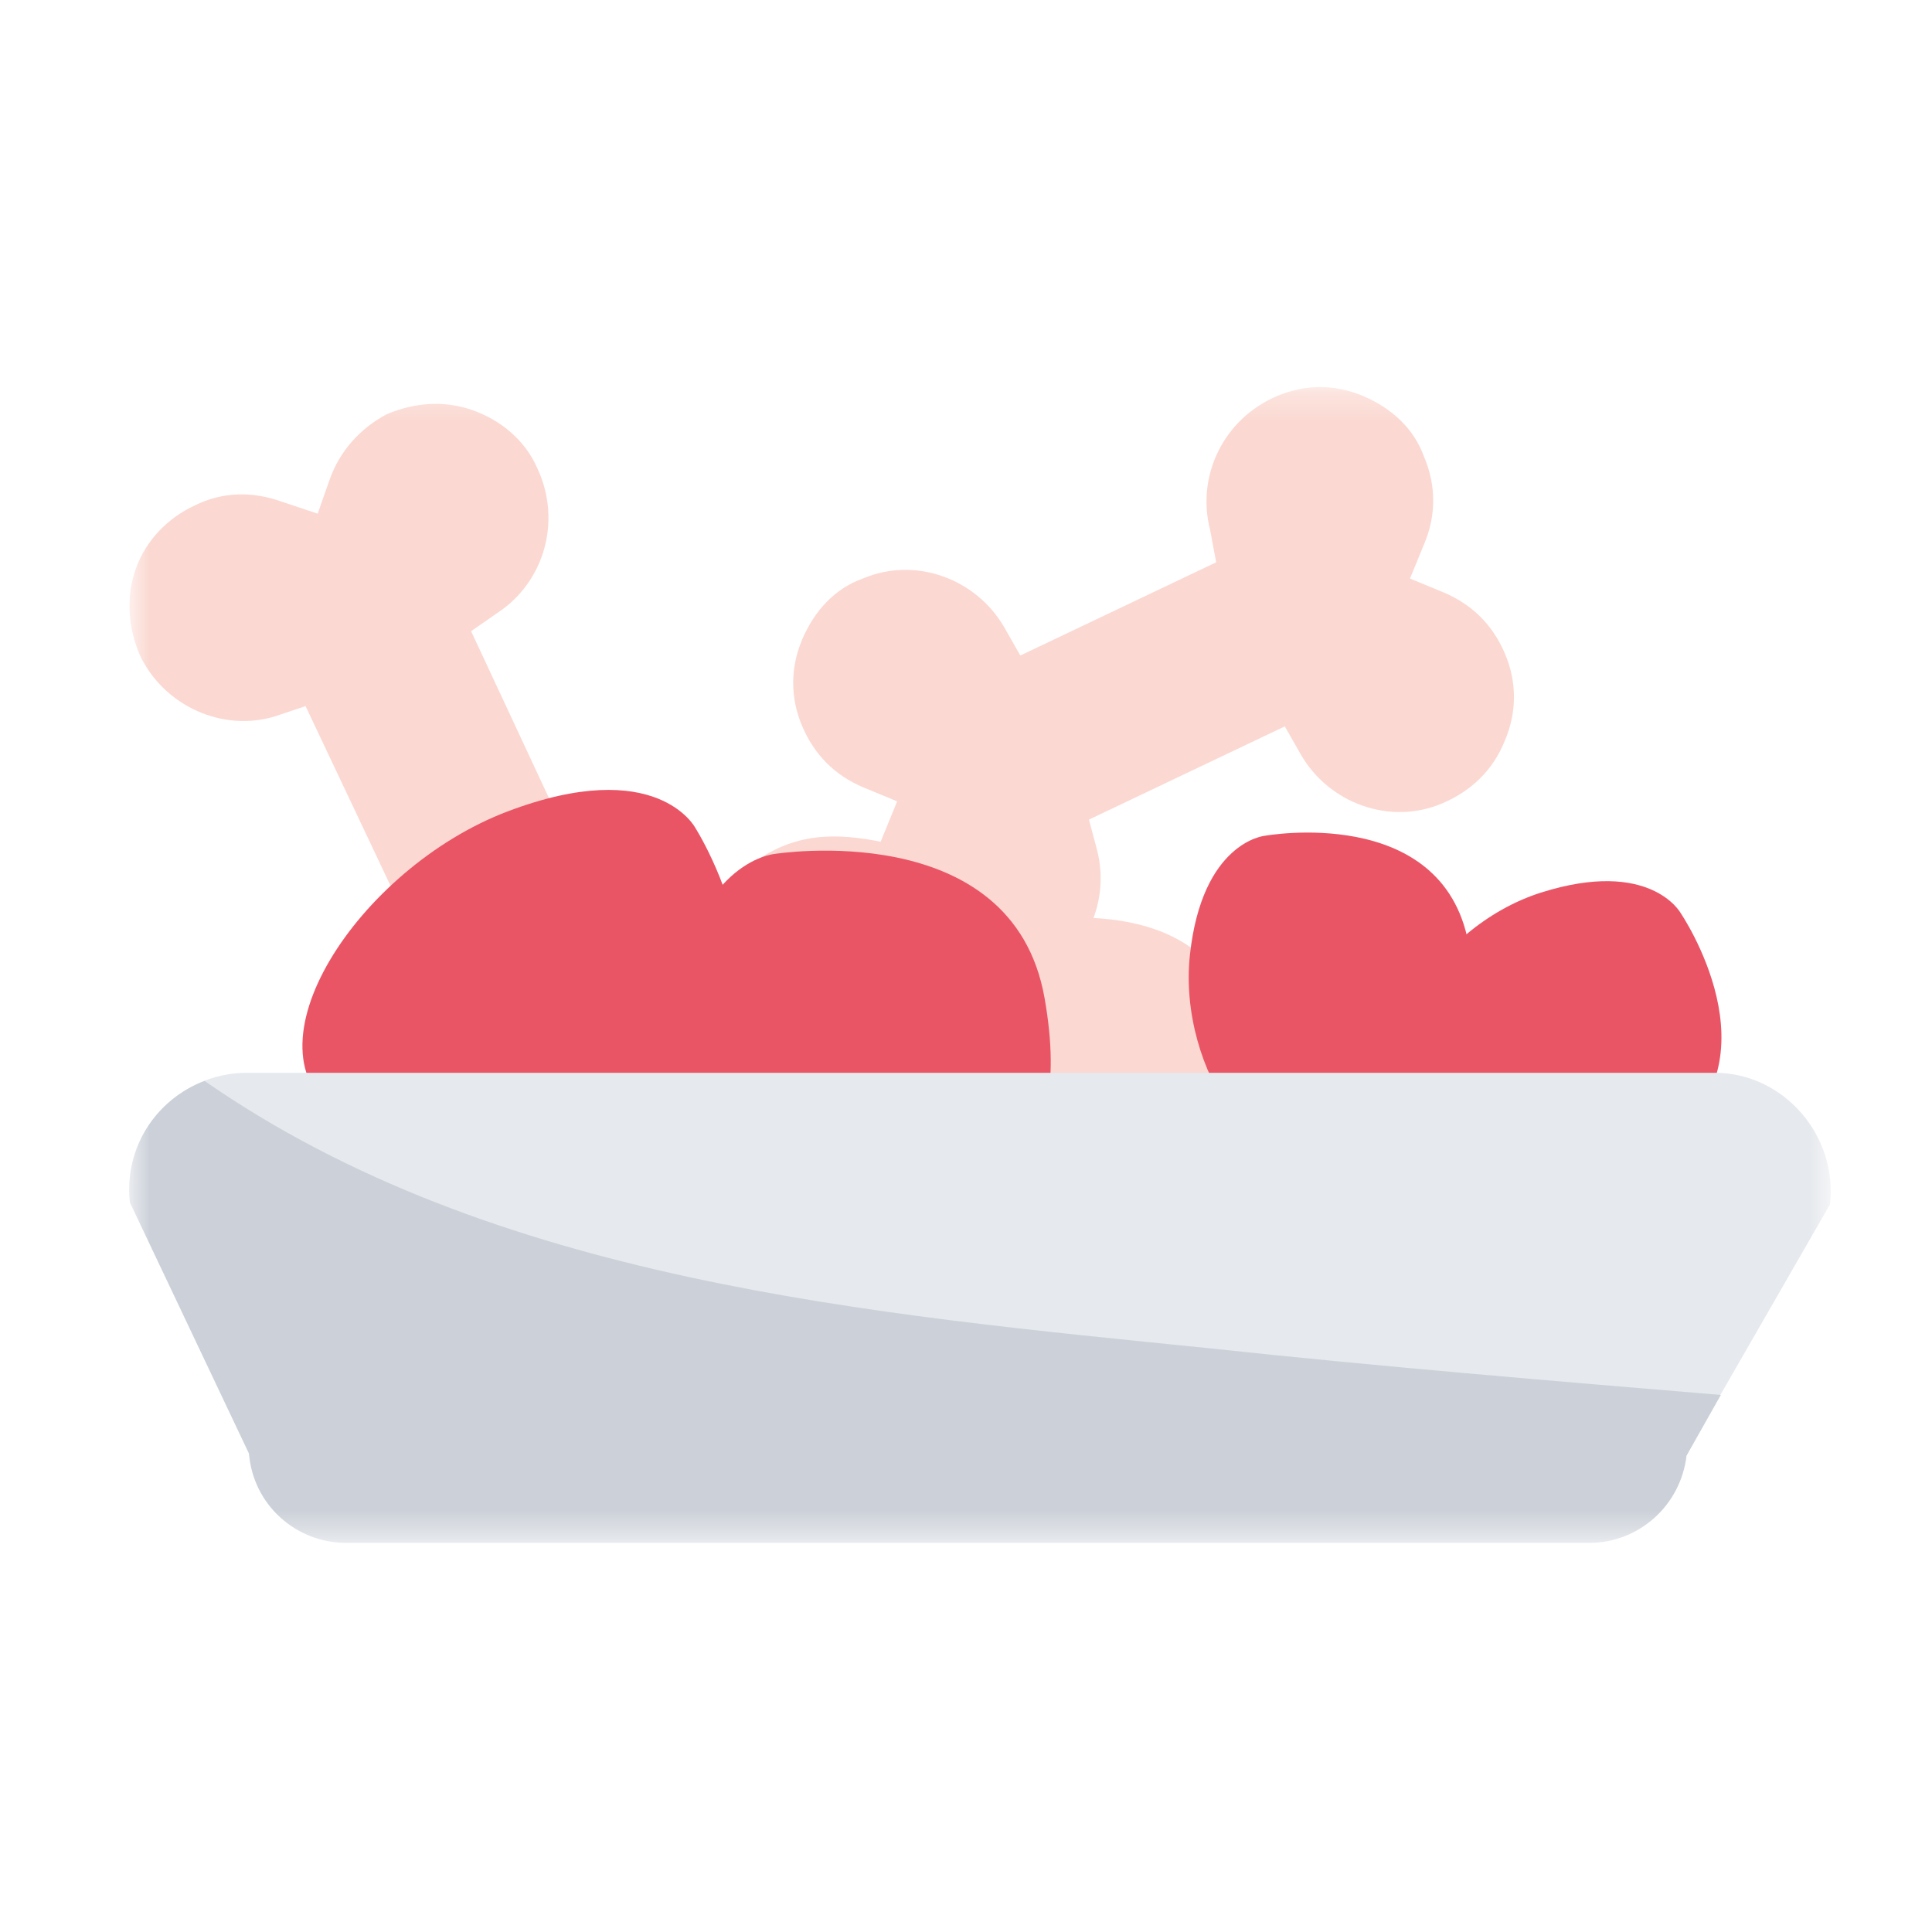 <svg width="71" height="70" viewBox="0 0 71 70" fill="none" xmlns="http://www.w3.org/2000/svg">
<g clip-path="url(#clip0_7_4191)">
<mask id="mask0_7_4191" style="mask-type:luminance" maskUnits="userSpaceOnUse" x="4" y="14" width="64" height="43">
<path d="M67.322 14.262H4.774V56.547H67.322V14.262Z" fill="white"/>
</mask>
<g mask="url(#mask0_7_4191)">
<path d="M16.793 37.712C18.797 36.67 21.023 36.074 23.323 36.074L17.313 23.195L18.277 22.525C19.984 21.408 20.652 19.175 19.761 17.239C19.316 16.197 18.426 15.452 17.387 15.08C16.348 14.708 15.235 14.782 14.197 15.229C13.232 15.75 12.49 16.569 12.119 17.611L11.674 18.877L10.338 18.43C9.299 18.058 8.187 18.058 7.148 18.579C6.183 19.026 5.367 19.845 4.996 20.887C4.625 21.929 4.699 23.046 5.144 24.088C6.035 25.949 8.187 26.917 10.116 26.322L11.229 25.949L16.793 37.712Z" fill="#FBD9D2"/>
<path d="M53.003 29.523C51.074 30.342 48.848 29.523 47.81 27.737L47.216 26.694L40.019 30.119L40.316 31.236C40.835 33.246 39.796 35.33 37.867 36.149C36.828 36.596 35.716 36.596 34.677 36.149C33.638 35.703 32.822 34.958 32.451 33.916C32.006 32.873 32.006 31.757 32.451 30.715L32.97 29.449L31.709 28.928C30.67 28.481 29.928 27.737 29.483 26.694C29.038 25.652 29.038 24.535 29.483 23.493C29.928 22.451 30.67 21.632 31.709 21.26C33.638 20.441 35.864 21.26 36.903 23.047L37.496 24.089L44.693 20.664L44.471 19.473C43.951 17.463 44.99 15.379 46.919 14.56C47.958 14.113 49.071 14.113 50.11 14.56C51.148 15.006 51.965 15.751 52.336 16.793C52.781 17.835 52.781 18.952 52.336 19.994L51.816 21.26L53.078 21.781C54.116 22.228 54.858 22.972 55.303 24.014C55.749 25.057 55.749 26.173 55.303 27.216C54.858 28.332 54.042 29.077 53.003 29.523Z" fill="#FBD9D2"/>
<path d="M28.517 43.817C28.517 43.817 30.669 45.529 34.527 42.328C38.385 39.127 39.498 32.501 35.566 31.682C31.633 30.863 28.74 29.151 25.401 34.288C22.062 39.424 28.517 43.817 28.517 43.817Z" fill="#FBD9D2"/>
<path d="M24.065 38.978C24.065 38.978 24.659 36.745 20.875 34.883C17.091 33.022 11.675 34.437 12.342 37.787C13.01 41.137 12.713 43.892 17.833 44.711C22.878 45.529 24.065 38.978 24.065 38.978Z" fill="#FBD9D2"/>
<path d="M38.089 33.842C38.089 33.842 35.789 34.066 35.344 38.235C34.899 42.404 38.015 47.094 40.909 45.307C43.803 43.52 46.548 42.925 45.583 37.788C44.619 32.651 38.089 33.842 38.089 33.842Z" fill="#FBD9D2"/>
<path d="M46.472 30.715C46.472 30.715 44.172 30.939 43.727 35.108C43.282 39.277 46.398 43.967 49.292 42.18C52.185 40.393 54.931 39.798 53.966 34.661C53.002 29.524 46.472 30.715 46.472 30.715Z" fill="#EA5566"/>
<path d="M61.757 33.544C61.757 33.544 60.644 31.534 56.638 32.799C52.631 34.065 49.737 38.904 52.483 40.765C55.302 42.626 57.009 44.934 61.238 41.956C65.467 38.978 61.757 33.544 61.757 33.544Z" fill="#EA5566"/>
<path d="M25.549 30.417C25.549 30.417 24.139 27.737 18.648 29.821C13.158 31.906 8.78 38.606 12.49 40.988C16.2 43.37 18.352 46.348 24.288 42.03C30.223 37.712 25.549 30.417 25.549 30.417Z" fill="#EA5566"/>
<path d="M28.443 31.384C28.443 31.384 25.401 31.682 24.808 37.191C24.214 42.7 28.369 48.954 32.153 46.572C35.937 44.189 39.573 43.37 38.386 36.67C37.199 29.97 28.443 31.384 28.443 31.384Z" fill="#EA5566"/>
<path d="M4.775 44.114L9.153 53.345C9.301 55.206 10.86 56.621 12.714 56.621H58.419C60.2 56.621 61.758 55.281 61.981 53.42L67.249 44.263C67.546 41.732 65.542 39.424 63.02 39.424H9.079C6.556 39.424 4.553 41.583 4.775 44.114Z" fill="#E6E9ED"/>
<path d="M44.469 49.55C32.004 48.284 18.129 47.093 7.519 39.723C5.738 40.393 4.551 42.179 4.774 44.19L9.151 53.421C9.3 55.282 10.858 56.697 12.713 56.697H58.418C60.198 56.697 61.757 55.356 61.979 53.495L63.24 51.262C57.008 50.741 50.701 50.22 44.469 49.55Z" fill="#CCD1D9"/>
</g>
</g>
<defs>
<clipPath id="clip0_7_4191">
<rect width="70" height="70" fill="white" transform="translate(0.774)"/>
</clipPath>
</defs>
</svg>
